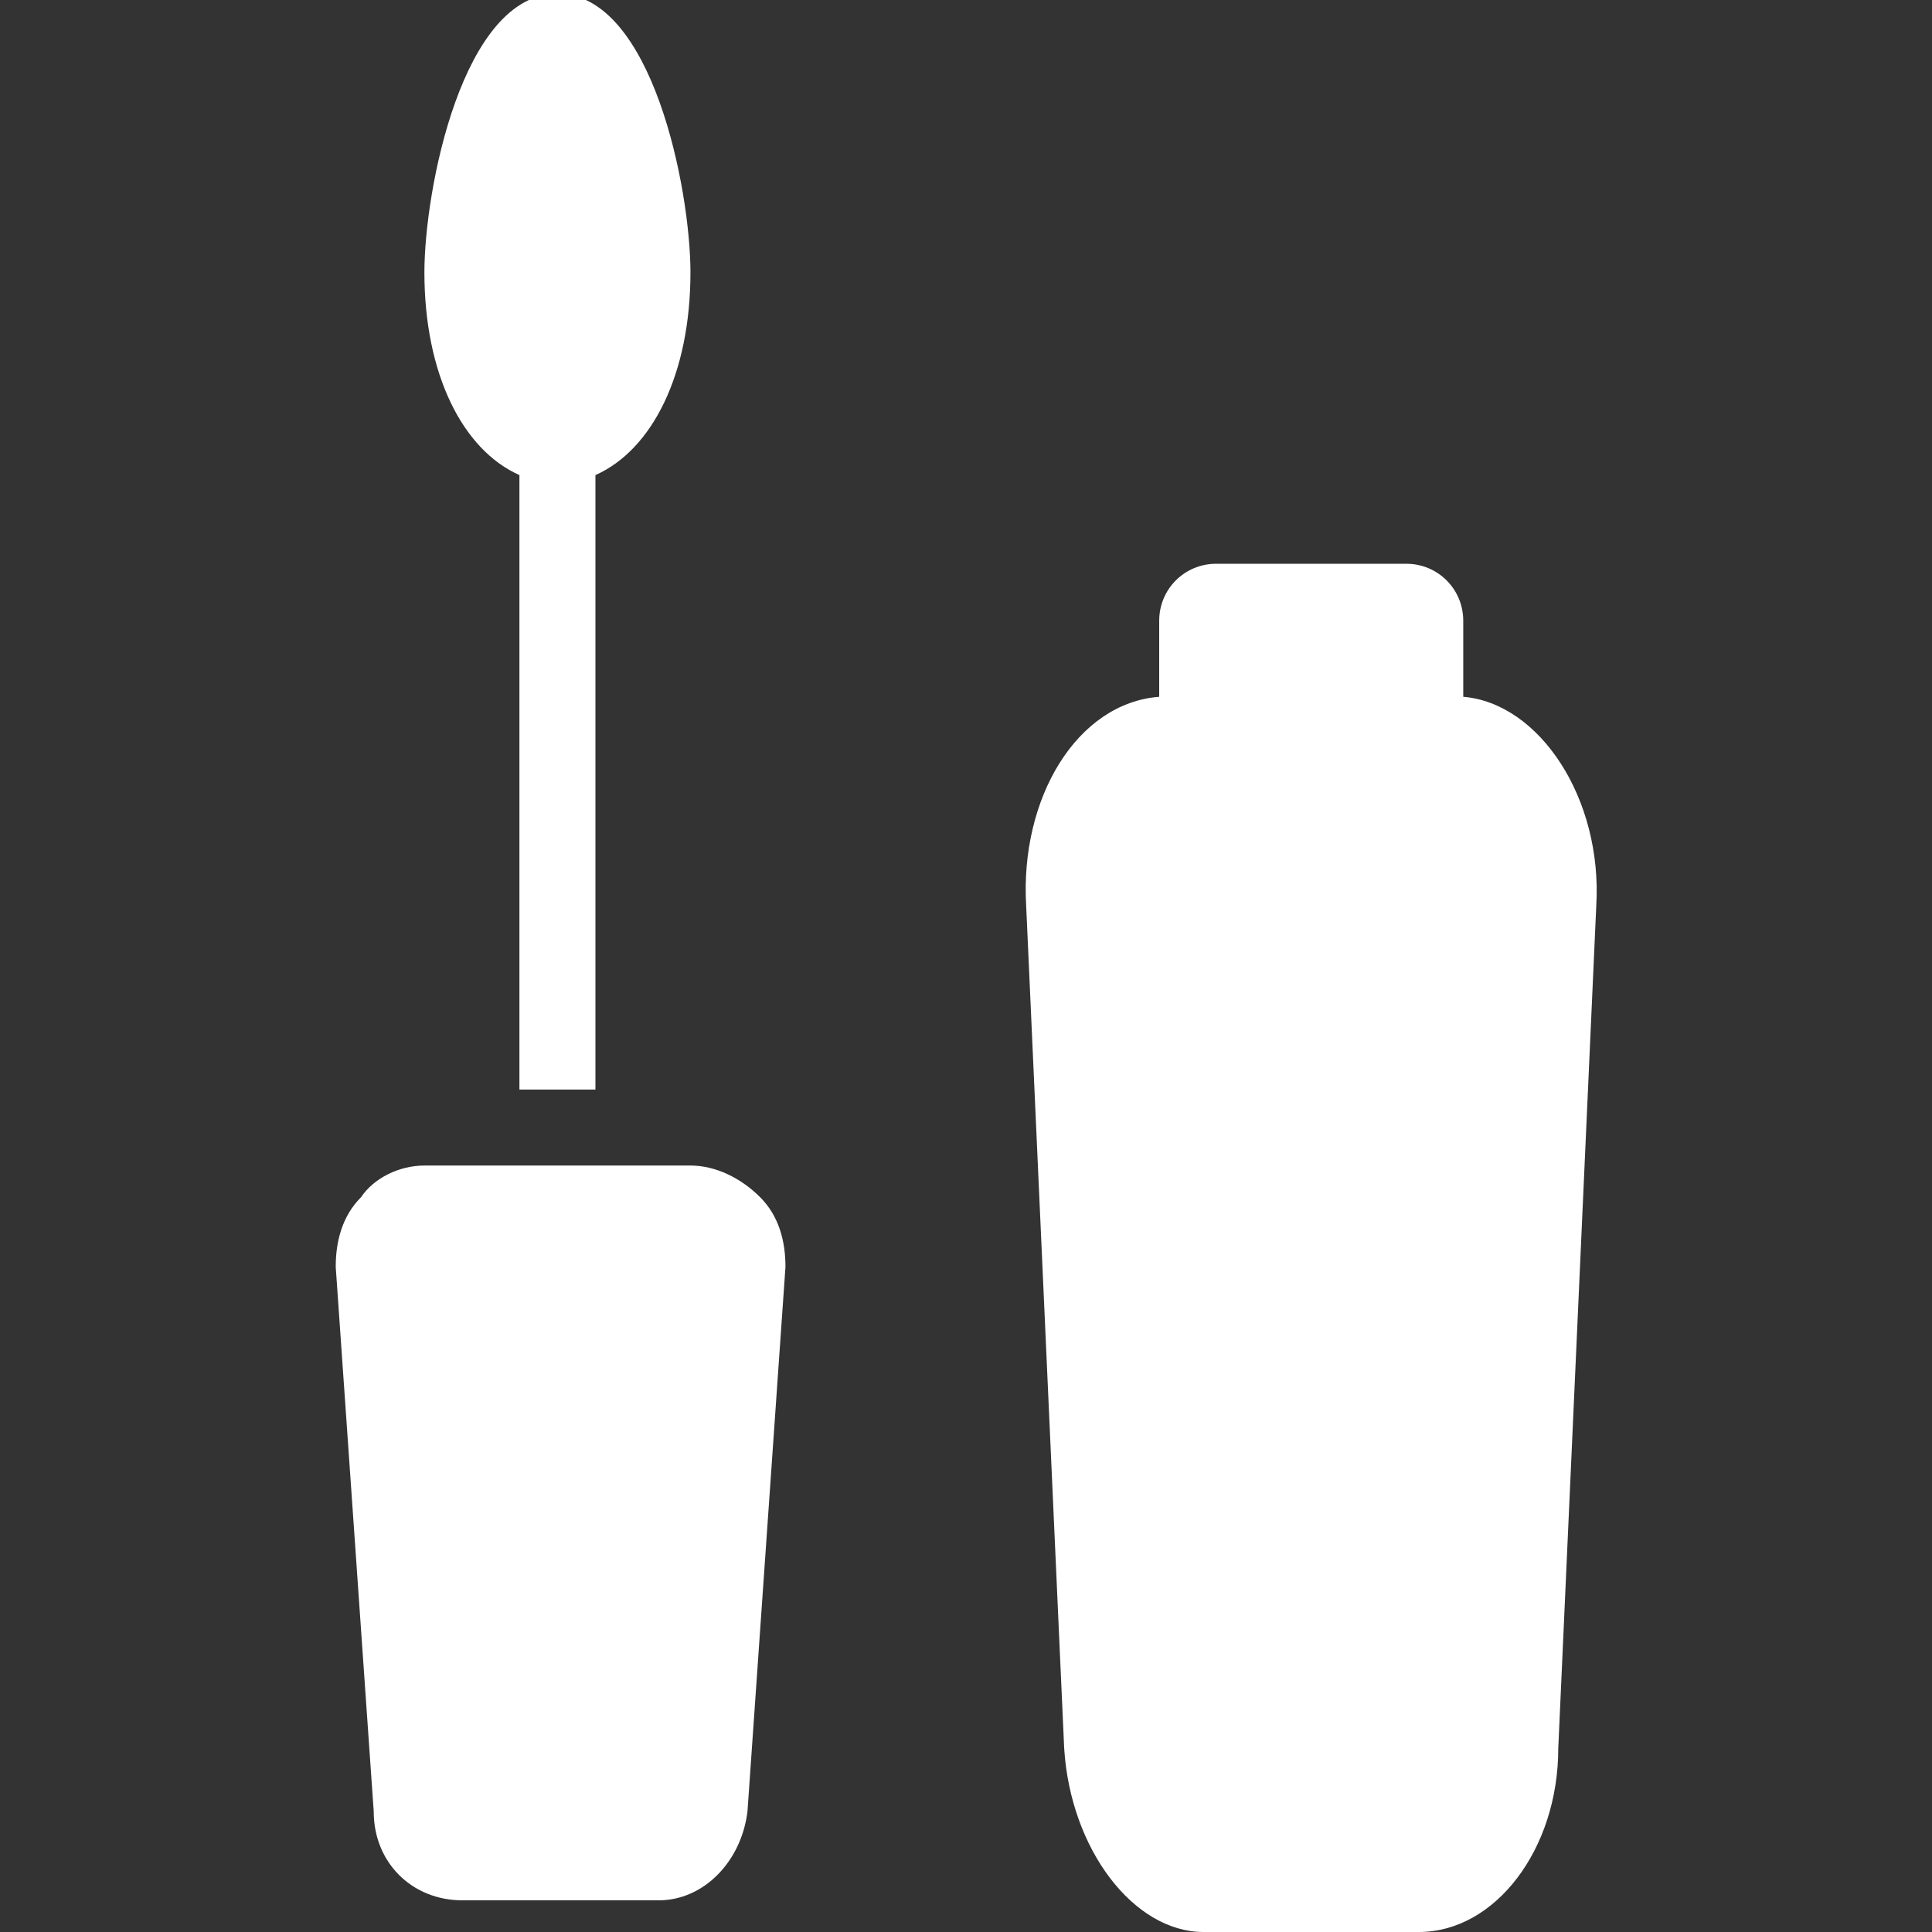 <?xml version="1.0" encoding="UTF-8"?> <!-- Generator: Adobe Illustrator 19.0.0, SVG Export Plug-In . SVG Version: 6.00 Build 0) --> <svg xmlns="http://www.w3.org/2000/svg" xmlns:xlink="http://www.w3.org/1999/xlink" id="Capa_1" x="0px" y="0px" width="30.5px" height="30.5px" viewBox="-405 282.8 30.5 30.5" style="enable-background:new -405 282.8 30.5 30.5;" xml:space="preserve"><rect x="-405" y="282.8" width="30.5" height="30.5" fill="#333333" stroke="none"/> <style type="text/css"> .st0{fill:#FFFFFF;} </style> <path class="st0" d="M-398.3,301.2h4.2c0.4,0,0.8,0.2,1.1,0.5c0.3,0.3,0.4,0.7,0.4,1.1l-0.6,8.6c-0.1,0.8-0.7,1.4-1.4,1.4h-3.1 c-0.8,0-1.4-0.6-1.4-1.4l-0.6-8.6c0-0.4,0.1-0.8,0.4-1.1C-399.1,301.4-398.7,301.2-398.3,301.2z M-396.8,290.3v9.7h1.2v-9.7 c0.9-0.4,1.5-1.6,1.5-3.2c0-1.3-0.6-4.4-2.1-4.4s-2.1,3.1-2.1,4.4C-398.3,288.7-397.7,289.9-396.8,290.3z M-381.9,293.8v-1.2 c0-0.5-0.4-0.9-0.9-0.9h-3c-0.5,0-0.9,0.4-0.9,0.9v1.2c-1.3,0.1-2.2,1.6-2.1,3.3l0.6,13.3c0.1,1.6,1.1,2.9,2.2,2.9h3.4 c1.2,0,2.2-1.3,2.2-2.9l0.6-13.3C-379.7,295.4-380.7,293.9-381.9,293.8z"></path> </svg> 